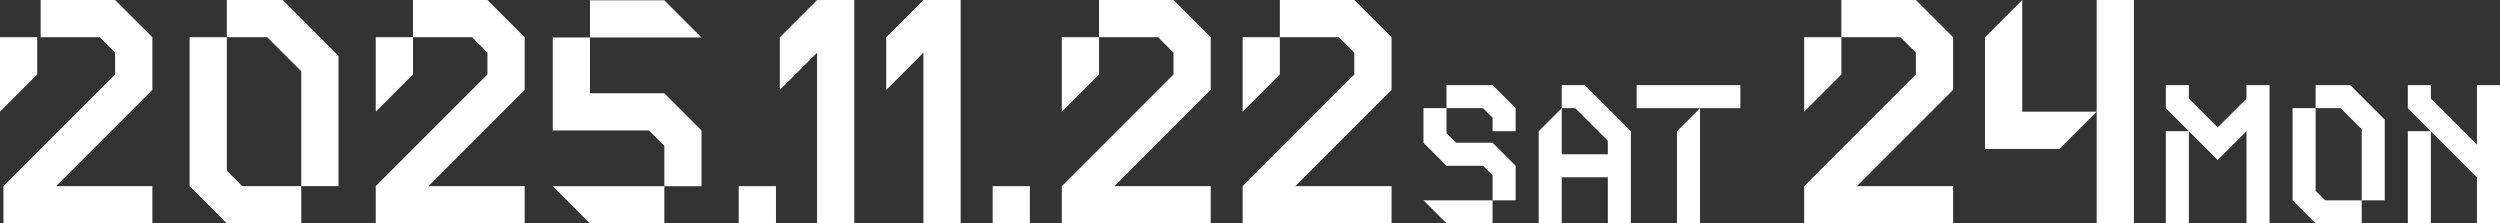 <?xml version="1.0" encoding="UTF-8"?>
<svg id="_レイヤー_2" data-name="レイヤー 2" xmlns="http://www.w3.org/2000/svg" viewBox="0 0 809.23 72.31">
  <rect x="0" y="0" width="809.23" height="72.31" fill="#333333" stroke="none"/>
  <defs>
    <style>
      .cls-1 {
        fill: #fff;
      }
    </style>
  </defs>
  <g id="_レイヤー_1-2" data-name="レイヤー 1">
    <g>
      <rect class="cls-1" x="321.31" y="60.26" width="12.05" height="12.05"/>
      <g>
        <polygon class="cls-1" points="121.62 36.15 133.68 24.1 133.68 12.05 121.62 12.05 121.62 36.15"/>
        <polygon class="cls-1" points="169.83 12.05 157.78 0 133.68 0 133.68 12.05 152.79 12.05 157.78 17.04 157.78 24.1 121.62 60.26 121.62 72.31 169.83 72.31 169.83 60.26 138.67 60.26 169.83 29.09 169.83 12.05"/>
      </g>
      <g>
        <polygon class="cls-1" points="343.7 36.15 355.75 24.1 355.75 12.05 343.7 12.05 343.7 36.15"/>
        <polygon class="cls-1" points="391.9 12.05 379.85 0 355.75 0 355.75 12.05 374.86 12.05 379.85 17.04 379.85 24.1 343.7 60.26 343.7 72.31 391.9 72.31 391.9 60.26 360.74 60.26 391.9 29.09 391.9 12.05"/>
      </g>
      <g>
        <polygon class="cls-1" points="402.23 36.15 414.28 24.1 414.28 12.05 402.23 12.05 402.23 36.15"/>
        <polygon class="cls-1" points="450.44 12.05 438.38 0 414.28 0 414.28 12.05 433.39 12.05 438.38 17.04 438.38 24.1 402.23 60.26 402.23 72.31 450.44 72.31 450.44 60.26 419.27 60.26 450.44 29.09 450.44 12.05"/>
      </g>
      <g>
        <polygon class="cls-1" points="583.99 36.15 596.04 24.1 596.04 12.05 583.99 12.05 583.99 36.15"/>
        <polygon class="cls-1" points="632.2 12.05 620.15 0 596.04 0 596.04 12.05 615.15 12.05 620.15 17.04 620.15 24.1 583.99 60.26 583.99 72.31 632.2 72.31 632.2 60.26 601.04 60.26 632.2 29.09 632.2 12.05"/>
      </g>
      <g>
        <polygon class="cls-1" points="0 36.15 12.05 24.1 12.05 12.05 0 12.05 0 36.15"/>
        <polygon class="cls-1" points="49.32 12.05 37.26 0 13.16 0 13.16 12.05 32.27 12.05 37.26 17.04 37.26 24.1 1.11 60.26 1.11 72.31 49.32 72.31 49.32 60.26 18.15 60.26 49.32 29.09 49.32 12.05"/>
      </g>
      <g>
        <polygon class="cls-1" points="91.5 0 73.42 0 73.42 12.05 86.5 12.05 97.52 23.07 97.52 60.26 109.57 60.26 109.57 18.08 91.5 0"/>
        <polygon class="cls-1" points="73.42 55.26 73.42 12.05 61.37 12.05 61.37 60.26 73.42 72.31 97.52 72.31 97.52 60.26 78.41 60.26 73.42 55.26"/>
      </g>
      <rect class="cls-1" x="239.12" y="60.26" width="12.05" height="12.05"/>
      <g>
        <polygon class="cls-1" points="215.04 .09 190.97 .09 190.97 12.13 227.07 12.13 215.04 .09"/>
        <polygon class="cls-1" points="190.97 30.18 190.97 12.13 178.93 12.13 178.93 42.22 210.05 42.22 215.04 47.2 215.04 60.27 227.07 60.27 227.07 42.22 215.04 30.18 190.97 30.18"/>
        <polygon class="cls-1" points="190.97 72.31 215.04 72.31 215.04 60.27 178.93 60.27 190.97 72.31"/>
      </g>
      <polygon class="cls-1" points="490.6 42.47 490.6 35.01 483.14 27.55 468.22 27.55 468.22 35.01 480.05 35.01 483.14 38.1 483.14 42.47 490.6 42.47"/>
      <polygon class="cls-1" points="460.76 46.2 468.22 53.66 480.05 53.66 483.14 56.75 483.14 64.85 490.6 64.85 490.6 53.66 483.14 46.2 471.31 46.2 471.31 46.2 468.22 43.11 468.22 35.01 460.76 35.01 460.76 46.2"/>
      <polygon class="cls-1" points="468.22 72.31 483.14 72.31 483.14 64.85 460.76 64.85 468.22 72.31"/>
      <polygon class="cls-1" points="512.98 27.55 505.52 27.55 505.52 35.01 509.89 35.01 520.44 45.56 520.44 49.93 505.52 49.93 505.52 35.01 498.06 42.47 498.06 72.31 505.52 72.31 505.52 57.39 520.44 57.39 520.44 72.31 527.9 72.31 527.9 42.47 512.98 27.55"/>
      <rect class="cls-1" x="529.77" y="27.55" width="33.57" height="7.46"/>
      <polygon class="cls-1" points="542.82 72.31 550.28 72.31 550.28 35.01 542.82 42.47 542.82 72.31"/>
      <polygon class="cls-1" points="264.48 0 264.48 0 252.43 12.05 252.43 29.09 264.48 17.04 264.48 72.31 276.53 72.31 276.53 0 264.48 0"/>
      <polygon class="cls-1" points="298.91 0 298.91 0 286.86 12.05 286.86 29.09 298.91 17.04 298.91 72.31 310.96 72.31 310.96 0 298.91 0"/>
      <g>
        <rect class="cls-1" x="678.68" y="0" width="12.05" height="72.31"/>
        <polygon class="cls-1" points="654.58 36.15 654.58 0 642.53 12.05 642.53 36.15 642.53 48.21 666.63 48.21 678.68 36.15 654.58 36.15"/>
      </g>
      <g>
        <rect class="cls-1" x="779.39" y="42.47" width="7.46" height="29.84"/>
        <polygon class="cls-1" points="801.77 27.55 801.77 46.84 786.85 31.92 786.85 27.55 779.39 27.55 779.39 35.01 801.77 57.39 801.77 72.31 809.23 72.31 809.23 27.55 801.77 27.55"/>
      </g>
      <g>
        <polygon class="cls-1" points="760.74 27.55 749.55 27.55 749.55 35.01 757.65 35.01 764.47 41.83 764.47 64.85 771.93 64.85 771.93 38.74 760.74 27.55"/>
        <polygon class="cls-1" points="749.55 61.76 749.55 35.01 742.09 35.01 742.09 64.85 749.55 72.31 764.47 72.31 764.47 64.85 752.64 64.85 749.55 61.76"/>
      </g>
      <g>
        <rect class="cls-1" x="701.06" y="42.47" width="7.46" height="29.84"/>
        <polygon class="cls-1" points="734.63 27.55 727.17 27.55 727.17 31.92 717.85 41.24 708.52 31.92 708.52 27.55 701.06 27.55 701.06 35.01 717.85 51.79 727.17 42.47 727.17 72.31 734.63 72.31 734.63 27.55"/>
      </g>
    </g>
  </g>
</svg>
